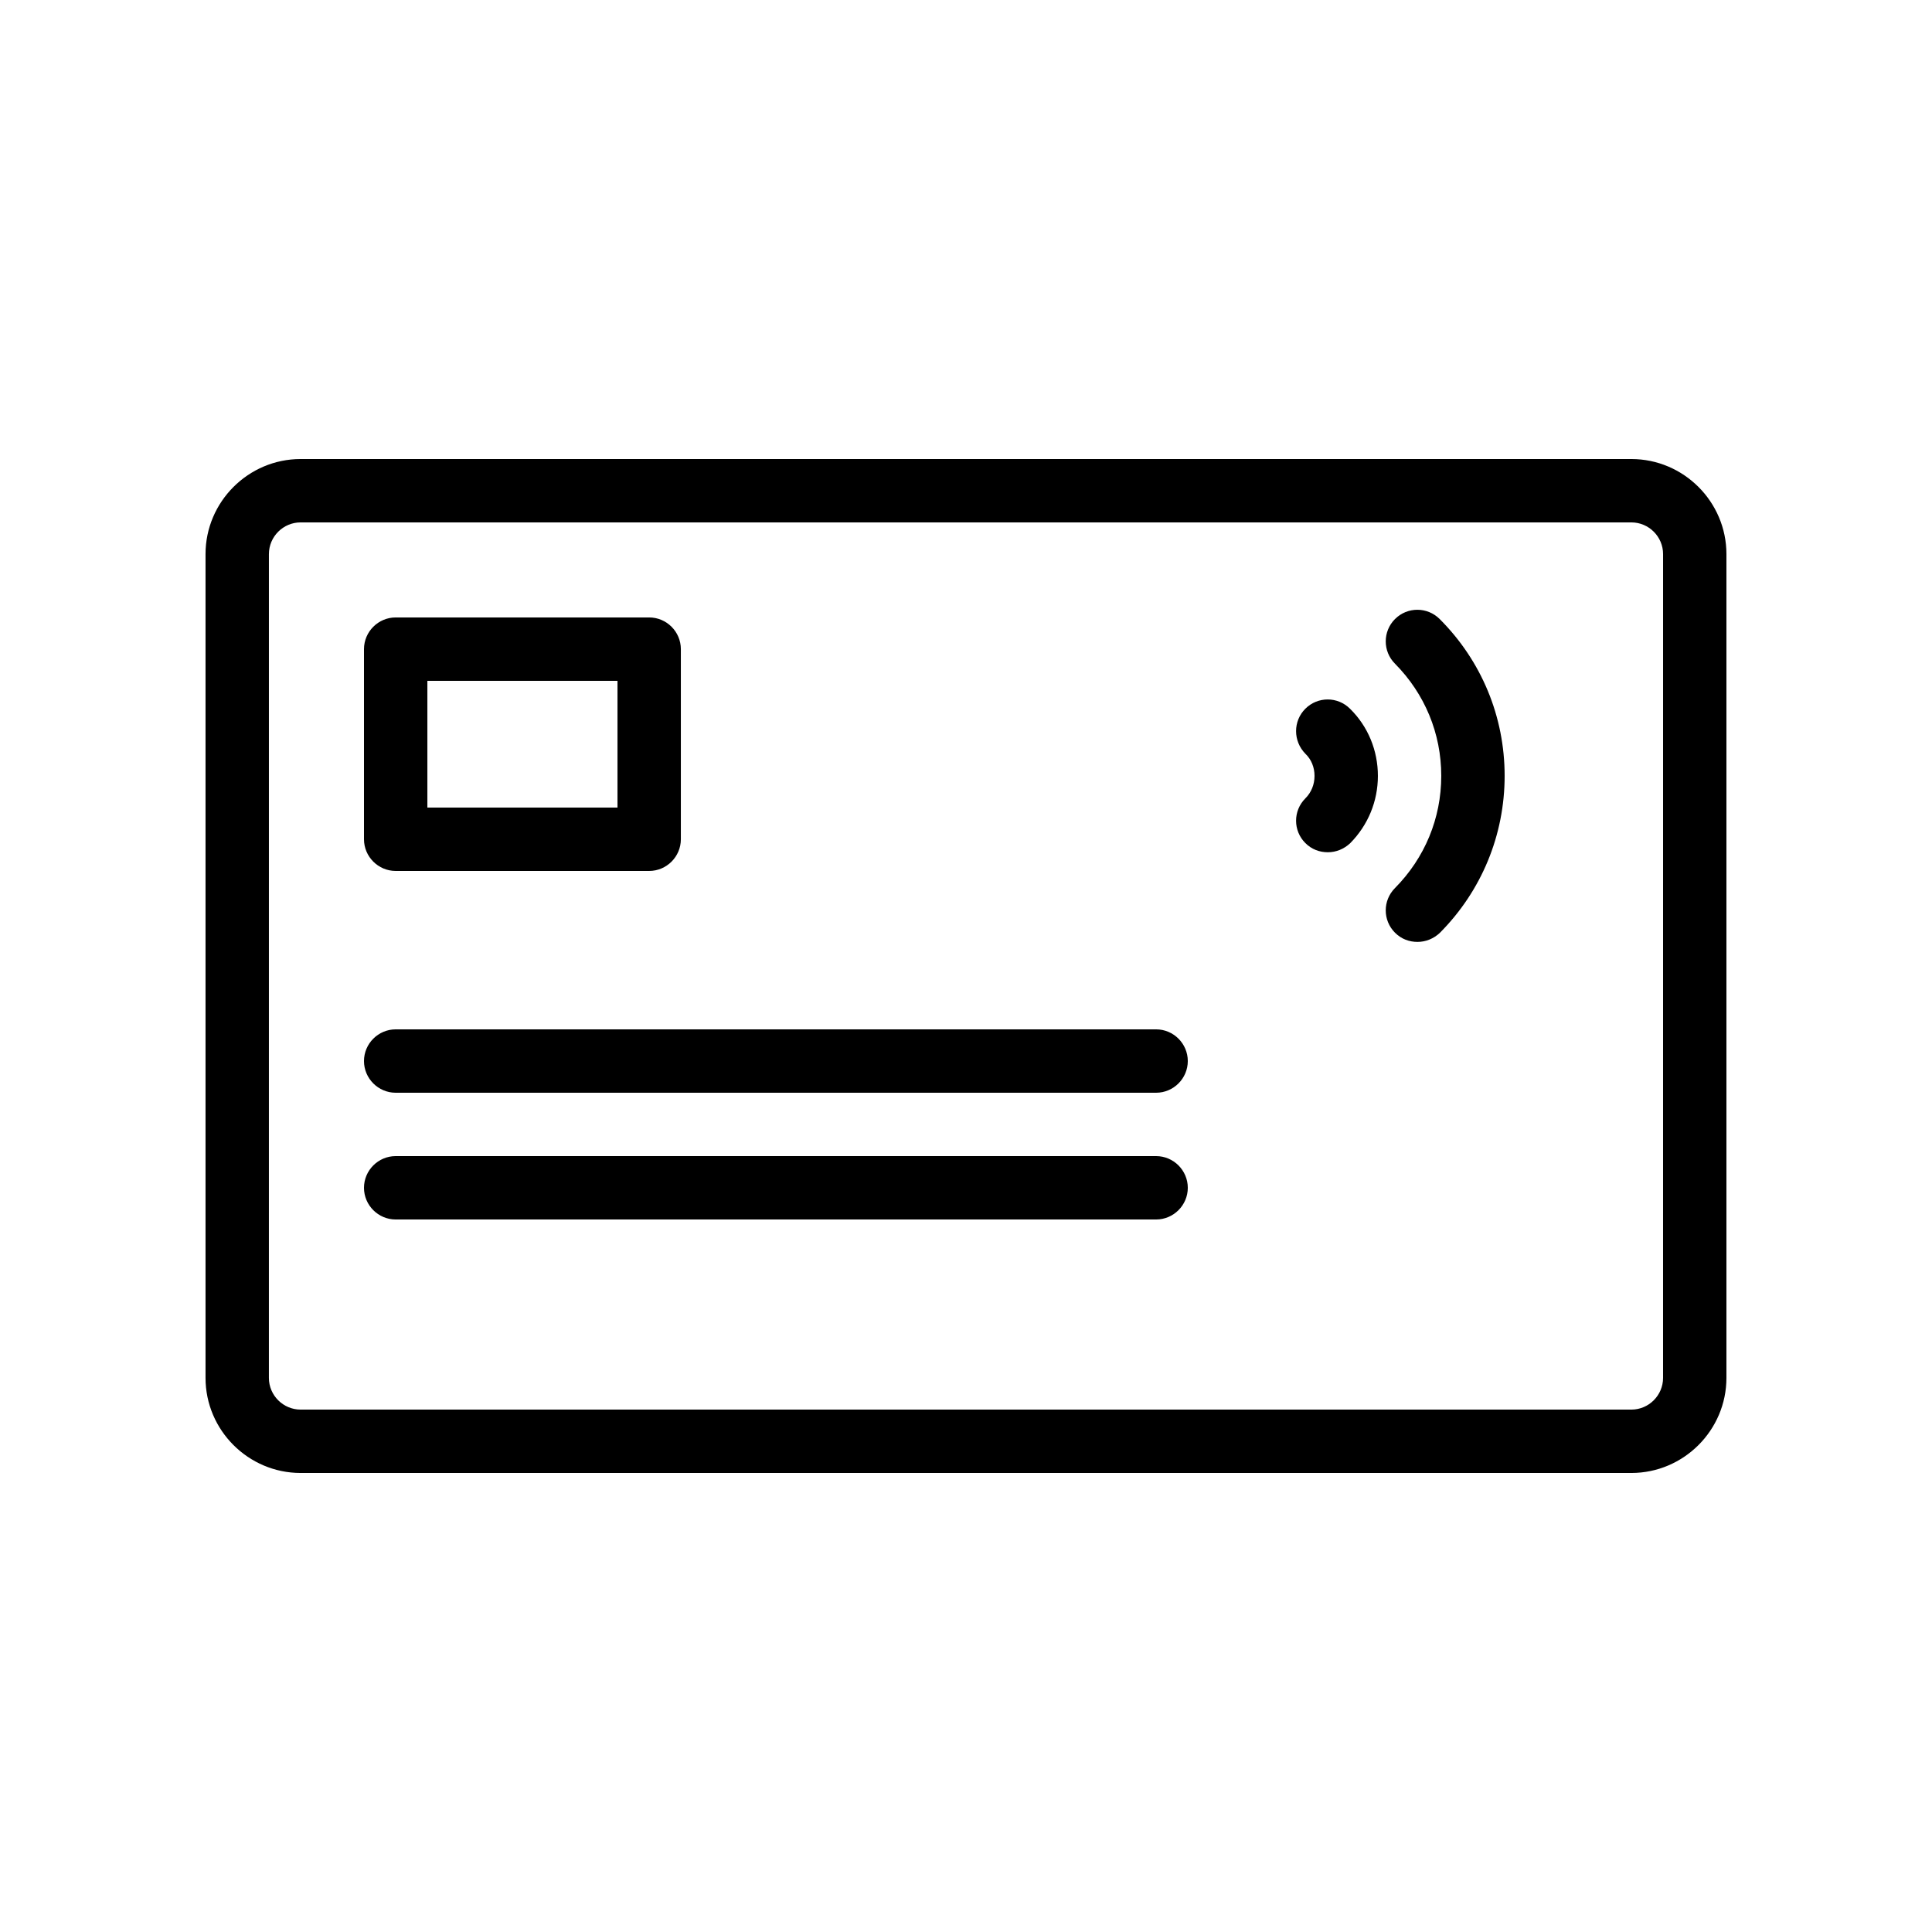 <?xml version="1.0" encoding="UTF-8"?>
<!-- Uploaded to: SVG Find, www.svgfind.com, Generator: SVG Find Mixer Tools -->
<svg fill="#000000" width="800px" height="800px" version="1.1" viewBox="144 144 512 512" xmlns="http://www.w3.org/2000/svg">
 <g>
  <path d="m576.33 265.65h-352.67c-13.855 0-25.191 11.336-25.191 25.191v218.32c0 13.855 11.336 25.191 25.191 25.191h352.67c13.855 0 25.191-11.336 25.191-25.191v-218.32c0-13.855-11.336-25.191-25.191-25.191zm8.398 243.51c0 4.617-3.777 8.398-8.398 8.398h-352.67c-4.617 0-8.398-3.777-8.398-8.398l0.004-218.32c0-4.617 3.777-8.398 8.398-8.398h352.67c4.617 0 8.398 3.777 8.398 8.398z"/>
  <path d="m248.86 374.81h67.176c4.617 0 8.398-3.777 8.398-8.398v-50.383c0-4.617-3.777-8.398-8.398-8.398h-67.176c-4.617 0-8.398 3.777-8.398 8.398v50.383c0 4.621 3.781 8.398 8.398 8.398zm8.398-50.383h50.383v33.586h-50.383z"/>
  <path d="m450.38 416.79h-201.52c-4.617 0-8.398 3.777-8.398 8.398 0 4.617 3.777 8.398 8.398 8.398h201.52c4.617 0 8.398-3.777 8.398-8.398s-3.781-8.398-8.398-8.398z"/>
  <path d="m450.38 450.38h-201.52c-4.617 0-8.398 3.777-8.398 8.398 0 4.617 3.777 8.398 8.398 8.398h201.52c4.617 0 8.398-3.777 8.398-8.398s-3.781-8.398-8.398-8.398z"/>
  <path d="m513.69 308.05c-3.273 3.273-3.273 8.566 0 11.84 7.894 7.977 12.258 18.473 12.258 29.723s-4.367 21.746-12.258 29.727c-3.273 3.273-3.273 8.566 0 11.84 1.68 1.68 3.777 2.434 5.961 2.434s4.281-0.84 5.961-2.434c11-11.086 17.133-25.863 17.133-41.566 0-15.703-6.129-30.48-17.215-41.562-3.273-3.277-8.566-3.277-11.84 0z"/>
  <path d="m489.93 331.82c-3.273 3.273-3.273 8.566 0 11.922 1.594 1.512 2.434 3.613 2.434 5.879 0 2.266-0.84 4.367-2.434 5.961-3.273 3.273-3.273 8.566 0 11.84 1.68 1.68 3.777 2.434 5.961 2.434s4.281-0.84 5.961-2.434c4.703-4.785 7.305-11.082 7.305-17.801s-2.602-13.098-7.391-17.801c-3.273-3.273-8.562-3.273-11.836 0z"/>
 </g>
</svg>